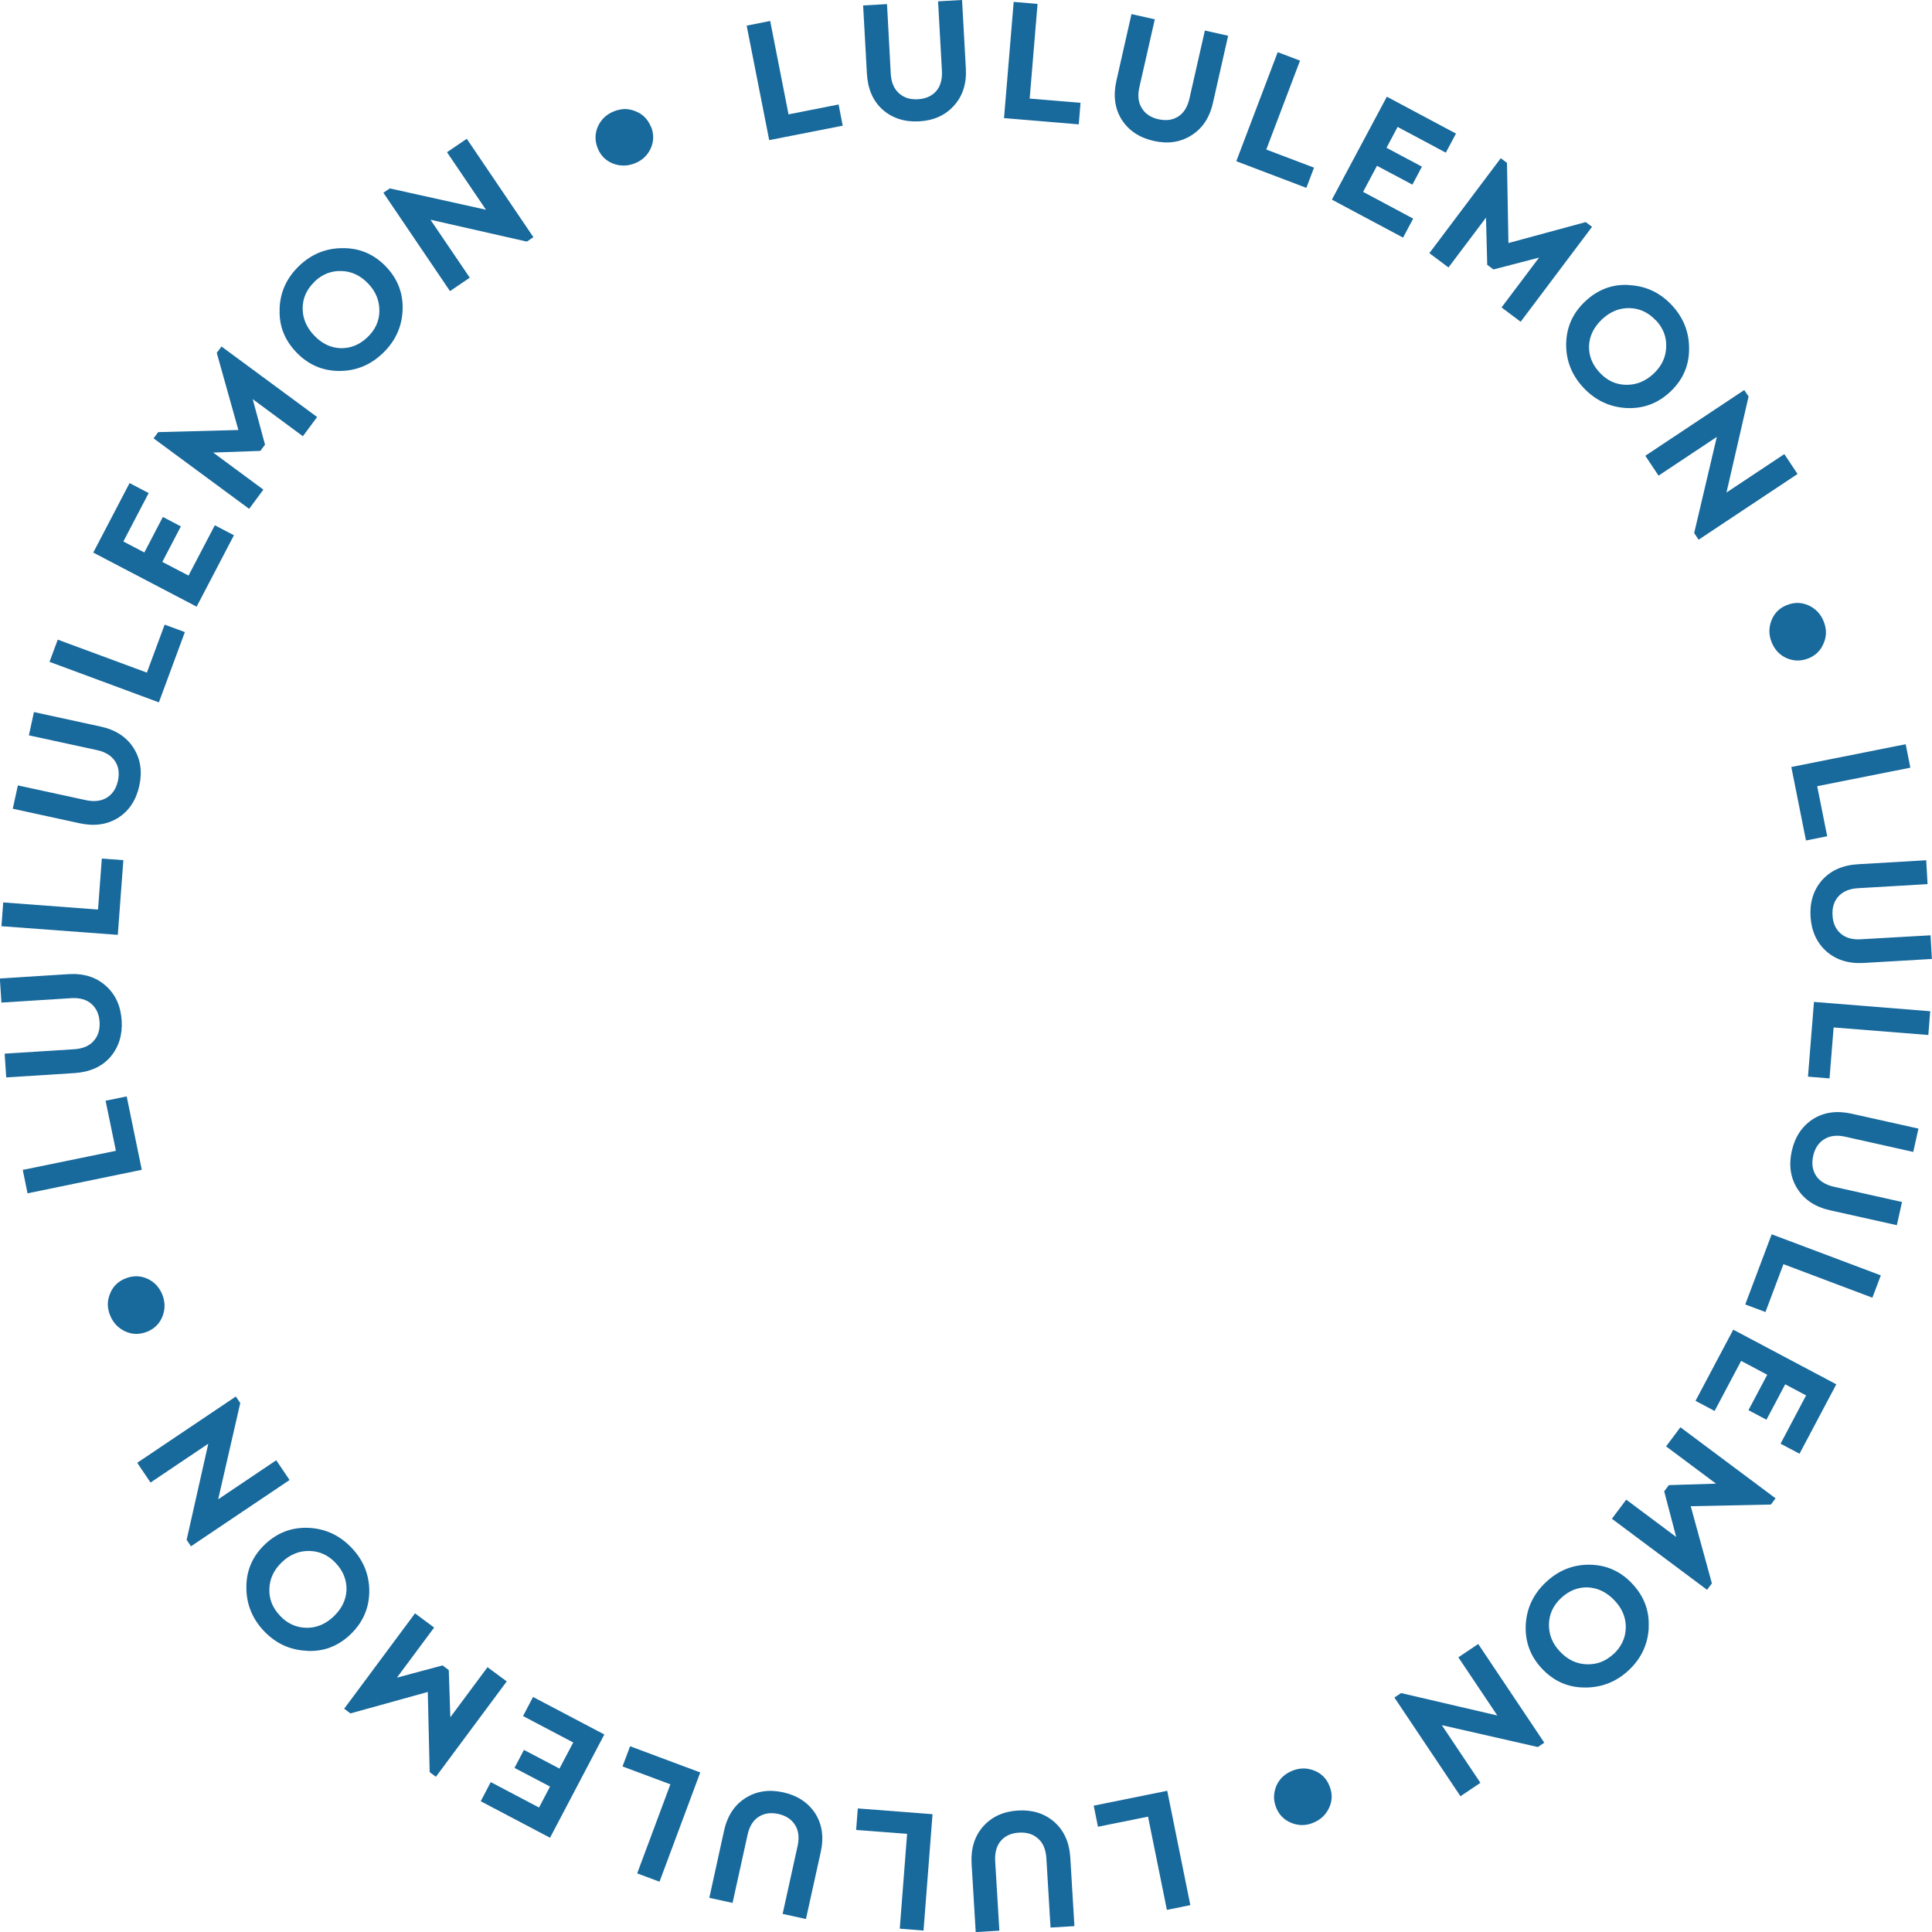 <?xml version="1.0" encoding="UTF-8"?> <svg xmlns="http://www.w3.org/2000/svg" id="Layer_2" data-name="Layer 2" viewBox="0 0 174.01 174.02"><defs><style> .cls-1 { fill: #18699c; } </style></defs><g id="Layer_1-2" data-name="Layer 1"><g><path class="cls-1" d="M69.37,1.9l1.65,8.4,4.51-.89.37,1.91-6.62,1.3-2.03-10.31,2.11-.42Z"></path><path class="cls-1" d="M86.65,0l.34,6.15c.08,1.38-.28,2.5-1.08,3.38-.78.86-1.82,1.33-3.13,1.4s-2.4-.28-3.28-1.05c-.87-.78-1.34-1.86-1.42-3.24l-.34-6.15,2.15-.12.34,6.31c.05.76.3,1.34.75,1.73.44.39,1,.57,1.69.53.7-.04,1.24-.28,1.63-.71s.57-1.04.54-1.8l-.35-6.31,2.15-.12Z"></path><path class="cls-1" d="M93.45.34l-.71,8.54,4.58.38-.16,1.94-6.73-.56.87-10.47,2.14.18Z"></path><path class="cls-1" d="M110.61,3.24l-1.36,6.01c-.3,1.35-.96,2.33-1.96,2.95-.99.62-2.12.78-3.39.49s-2.23-.92-2.87-1.91c-.62-.99-.78-2.16-.48-3.5l1.36-6.01,2.1.47-1.4,6.16c-.16.75-.08,1.37.25,1.87.31.5.8.82,1.48.97.68.15,1.27.08,1.77-.24.5-.31.83-.84,1.01-1.58l1.4-6.17,2.1.47Z"></path><path class="cls-1" d="M117.09,5.46l-3.04,8.01,4.3,1.63-.69,1.82-6.31-2.4,3.73-9.82,2.01.76Z"></path><path class="cls-1" d="M131.13,12.04l-.91,1.71-4.34-2.32-1,1.88,3.19,1.7-.86,1.62-3.19-1.7-1.25,2.35,4.51,2.41-.91,1.71-6.41-3.42,4.95-9.27,6.24,3.33Z"></path><path class="cls-1" d="M142.83,20.01l.56.42-6.43,8.55-1.72-1.29,3.38-4.49-4.11,1.07-.56-.42-.11-4.25-3.38,4.49-1.72-1.29,6.43-8.55.56.42.13,7.22,6.97-1.89Z"></path><path class="cls-1" d="M146.72,25.68c1.51.07,2.79.67,3.85,1.8,1.06,1.13,1.58,2.46,1.56,3.97,0,1.5-.57,2.78-1.7,3.84-1.12,1.05-2.44,1.54-3.96,1.46-1.51-.09-2.79-.7-3.85-1.83-1.06-1.13-1.58-2.45-1.56-3.95.03-1.51.6-2.79,1.73-3.84,1.13-1.06,2.44-1.55,3.93-1.46ZM149.13,28.85c-.67-.71-1.46-1.08-2.36-1.1-.91-.02-1.73.31-2.47,1-.74.7-1.14,1.49-1.18,2.39-.03.9.29,1.71.97,2.43.66.71,1.44,1.07,2.35,1.09.92.02,1.75-.31,2.48-.99.74-.69,1.12-1.49,1.15-2.41.04-.91-.27-1.71-.93-2.42Z"></path><path class="cls-1" d="M160.71,40.9l1.19,1.79-8.91,5.92-.4-.6,2.04-8.66-5.25,3.49-1.19-1.79,8.91-5.92.39.58-1.99,8.65,5.21-3.46Z"></path><path class="cls-1" d="M162.87,59.3c-.33.13-.66.2-.99.19-.32,0-.64-.08-.96-.21-.63-.28-1.08-.76-1.35-1.43-.27-.66-.27-1.32-.02-1.97.26-.66.72-1.12,1.38-1.38.67-.27,1.32-.26,1.95.02.64.29,1.1.77,1.37,1.44.13.33.21.67.21,1,0,.33-.07.66-.21.98-.26.64-.72,1.1-1.39,1.37Z"></path><path class="cls-1" d="M172.07,69.14l-8.4,1.67.9,4.51-1.91.38-1.32-6.62,10.3-2.05.42,2.11Z"></path><path class="cls-1" d="M174.01,86.37l-6.15.36c-1.38.08-2.5-.28-3.38-1.06-.86-.78-1.33-1.82-1.41-3.12-.08-1.3.27-2.4,1.04-3.28.78-.87,1.86-1.35,3.23-1.43l6.15-.36.12,2.15-6.31.37c-.76.05-1.34.31-1.73.75-.39.44-.56,1-.52,1.69.04.7.28,1.24.72,1.63s1.04.57,1.8.53l6.31-.36.12,2.15Z"></path><path class="cls-1" d="M173.69,93.22l-8.54-.68-.37,4.59-1.94-.16.54-6.73,10.47.84-.17,2.14Z"></path><path class="cls-1" d="M170.85,110.35l-6.01-1.34c-1.35-.3-2.33-.95-2.96-1.95-.62-.99-.78-2.12-.5-3.39.28-1.27.92-2.23,1.9-2.87.99-.63,2.16-.79,3.5-.49l6.01,1.34-.47,2.1-6.17-1.38c-.75-.16-1.37-.07-1.87.25-.49.31-.82.81-.97,1.48-.15.68-.07,1.27.24,1.77.31.49.84.83,1.59,1.01l6.17,1.38-.47,2.1Z"></path><path class="cls-1" d="M168.64,116.88l-8.01-3.02-1.62,4.31-1.82-.68,2.38-6.32,9.83,3.7-.76,2.01Z"></path><path class="cls-1" d="M162.09,130.94l-1.72-.91,2.3-4.35-1.88-1-1.69,3.19-1.62-.86,1.69-3.19-2.35-1.25-2.39,4.51-1.72-.91,3.4-6.41,9.28,4.92-3.31,6.25Z"></path><path class="cls-1" d="M154.17,142.63l-.42.56-8.57-6.4,1.29-1.72,4.5,3.36-1.08-4.11.42-.56,4.25-.13-4.5-3.36,1.29-1.72,8.57,6.4-.42.56-7.22.15,1.91,6.97Z"></path><path class="cls-1" d="M148.5,146.57c-.07,1.51-.67,2.79-1.79,3.85-1.13,1.06-2.45,1.58-3.97,1.57-1.5,0-2.78-.56-3.85-1.69-1.06-1.12-1.54-2.44-1.47-3.95.08-1.51.69-2.79,1.82-3.85,1.13-1.06,2.44-1.59,3.94-1.57,1.51.02,2.79.59,3.84,1.72,1.06,1.13,1.55,2.44,1.47,3.93ZM145.33,148.98c.71-.67,1.08-1.46,1.1-2.37.02-.91-.32-1.73-1.01-2.46-.7-.74-1.5-1.13-2.4-1.18-.9-.03-1.71.3-2.43.97-.7.66-1.06,1.45-1.08,2.35-.02.92.31,1.75,1,2.47.69.73,1.49,1.11,2.41,1.14.91.03,1.71-.28,2.42-.94Z"></path><path class="cls-1" d="M133.33,160.58l-1.79,1.2-5.95-8.89.6-.4,8.67,2.02-3.51-5.24,1.79-1.2,5.95,8.89-.58.39-8.65-1.97,3.48,5.2Z"></path><path class="cls-1" d="M114.94,162.79c-.14-.33-.2-.66-.19-.99s.08-.64.21-.96c.28-.63.76-1.08,1.43-1.35.66-.27,1.31-.28,1.97-.02.66.26,1.12.72,1.38,1.38.27.67.27,1.32-.02,1.95-.29.64-.77,1.1-1.44,1.37-.33.14-.67.21-1,.21-.33,0-.66-.07-.98-.2-.64-.26-1.1-.72-1.37-1.39Z"></path><path class="cls-1" d="M105.1,172.02l-1.7-8.4-4.51.91-.38-1.9,6.62-1.34,2.08,10.3-2.11.43Z"></path><path class="cls-1" d="M87.88,174.02l-.37-6.15c-.08-1.38.27-2.5,1.05-3.38.78-.87,1.82-1.34,3.12-1.42s2.4.26,3.28,1.03c.88.78,1.36,1.85,1.44,3.23l.37,6.15-2.15.13-.38-6.31c-.06-.76-.31-1.34-.76-1.72-.44-.39-1-.56-1.69-.52-.7.04-1.24.28-1.63.72s-.56,1.04-.53,1.8l.38,6.31-2.15.13Z"></path><path class="cls-1" d="M81.04,173.71l.66-8.54-4.59-.35.15-1.94,6.73.52-.81,10.48-2.14-.17Z"></path><path class="cls-1" d="M63.89,170.92l1.32-6.02c.3-1.35.94-2.33,1.94-2.96.98-.62,2.11-.79,3.39-.51,1.27.28,2.23.91,2.88,1.89.63.99.8,2.15.5,3.5l-1.33,6.02-2.1-.46,1.36-6.17c.15-.75.07-1.37-.26-1.87-.32-.49-.81-.81-1.48-.96-.68-.15-1.27-.07-1.77.25s-.83.84-1,1.59l-1.36,6.17-2.1-.46Z"></path><path class="cls-1" d="M57.39,168.73l2.99-8.02-4.31-1.61.68-1.82,6.32,2.36-3.67,9.84-2.01-.75Z"></path><path class="cls-1" d="M43.3,162.23l.9-1.72,4.35,2.29.99-1.89-3.2-1.68.85-1.62,3.2,1.68,1.24-2.35-4.52-2.38.9-1.72,6.42,3.38-4.89,9.3-6.25-3.29Z"></path><path class="cls-1" d="M31.56,154.32l-.56-.42,6.38-8.59,1.72,1.28-3.35,4.51,4.11-1.1.56.42.14,4.25,3.35-4.51,1.73,1.28-6.38,8.59-.56-.42-.17-7.22-6.96,1.93Z"></path><path class="cls-1" d="M27.63,148.68c-1.51-.06-2.79-.66-3.86-1.78-1.06-1.12-1.59-2.45-1.58-3.96,0-1.5.56-2.79,1.68-3.85,1.12-1.06,2.43-1.55,3.95-1.48,1.51.08,2.79.68,3.86,1.81s1.59,2.44,1.58,3.94c-.02,1.51-.59,2.79-1.7,3.85-1.12,1.07-2.43,1.56-3.93,1.48ZM25.21,145.52c.67.71,1.46,1.07,2.37,1.09.91.02,1.73-.32,2.46-1.01.74-.7,1.13-1.5,1.17-2.4.02-.9-.3-1.71-.98-2.43-.66-.7-1.45-1.06-2.36-1.08-.92-.02-1.75.32-2.47,1-.73.69-1.11,1.5-1.14,2.41-.03.91.28,1.71.95,2.41Z"></path><path class="cls-1" d="M13.56,133.53l-1.2-1.78,8.88-5.97.4.59-1.99,8.67,5.23-3.52,1.2,1.78-8.88,5.97-.39-.58,1.95-8.66-5.19,3.49Z"></path><path class="cls-1" d="M11.3,115.15c.33-.14.66-.2.99-.2.32,0,.64.07.96.21.63.28,1.08.75,1.36,1.42.27.66.28,1.31.03,1.97-.26.66-.72,1.12-1.38,1.39-.67.27-1.32.27-1.95-.01-.64-.29-1.1-.76-1.38-1.43-.14-.33-.21-.67-.22-1,0-.33.07-.66.2-.98.25-.64.71-1.1,1.38-1.37Z"></path><path class="cls-1" d="M2.05,105.37l8.39-1.72-.93-4.51,1.9-.39,1.36,6.61-10.29,2.12-.43-2.11Z"></path><path class="cls-1" d="M0,88.13l6.15-.39c1.38-.09,2.5.26,3.38,1.05.87.77,1.34,1.81,1.43,3.12.08,1.3-.26,2.4-1.02,3.29-.77.88-1.85,1.36-3.23,1.45l-6.15.39-.14-2.14,6.31-.4c.76-.06,1.34-.31,1.72-.76.39-.44.56-1,.52-1.69-.04-.7-.29-1.24-.73-1.63s-1.04-.56-1.8-.52l-6.31.4-.14-2.14Z"></path><path class="cls-1" d="M.29,81.28l8.54.64.34-4.59,1.94.14-.5,6.73-10.48-.78.16-2.14Z"></path><path class="cls-1" d="M3.04,64.13l6.02,1.31c1.35.29,2.34.94,2.97,1.93.62.98.8,2.11.52,3.39s-.9,2.24-1.88,2.88c-.99.63-2.15.8-3.5.51l-6.02-1.31.46-2.1,6.18,1.34c.75.15,1.37.06,1.87-.26.49-.32.81-.81.96-1.49.15-.68.07-1.27-.25-1.76-.32-.49-.85-.83-1.59-1l-6.18-1.34.46-2.1Z"></path><path class="cls-1" d="M5.2,57.61l8.03,2.97,1.6-4.32,1.82.67-2.34,6.33-9.85-3.65.75-2.02Z"></path><path class="cls-1" d="M11.67,43.51l1.72.9-2.28,4.36,1.89.99,1.67-3.2,1.62.85-1.67,3.2,2.36,1.23,2.37-4.53,1.72.9-3.36,6.43-9.31-4.87,3.27-6.26Z"></path><path class="cls-1" d="M19.53,31.77l.42-.56,8.61,6.35-1.28,1.73-4.52-3.34,1.11,4.1-.42.56-4.25.15,4.52,3.34-1.28,1.73-8.61-6.35.42-.56,7.22-.19-1.95-6.96Z"></path><path class="cls-1" d="M25.18,27.8c.06-1.51.65-2.79,1.77-3.86,1.12-1.07,2.44-1.6,3.96-1.59,1.5,0,2.79.55,3.86,1.67,1.06,1.11,1.56,2.43,1.49,3.94-.07,1.51-.67,2.79-1.79,3.86-1.12,1.07-2.43,1.6-3.94,1.59-1.51-.01-2.79-.58-3.85-1.69-1.07-1.12-1.57-2.43-1.49-3.92ZM28.34,25.37c-.71.67-1.07,1.46-1.08,2.37-.01.91.33,1.73,1.02,2.46.7.74,1.5,1.13,2.4,1.16.9.02,1.71-.31,2.42-.99.7-.67,1.06-1.45,1.07-2.36.01-.92-.32-1.75-1.01-2.47-.7-.73-1.5-1.11-2.42-1.13-.91-.03-1.71.29-2.41.95Z"></path><path class="cls-1" d="M40.26,13.71l1.78-1.21,6,8.86-.59.4-8.68-1.97,3.54,5.22-1.78,1.21-6-8.86.58-.39,8.66,1.92-3.51-5.18Z"></path><path class="cls-1" d="M58.63,11.39c.14.33.2.66.2.99,0,.32-.07.64-.21.96-.28.63-.75,1.09-1.42,1.36-.66.27-1.31.28-1.97.04-.66-.26-1.12-.71-1.39-1.37-.27-.67-.27-1.32,0-1.95.29-.65.76-1.11,1.43-1.38.33-.14.67-.21.99-.22.33,0,.66.07.98.2.64.25,1.1.71,1.38,1.38Z"></path></g></g></svg> 